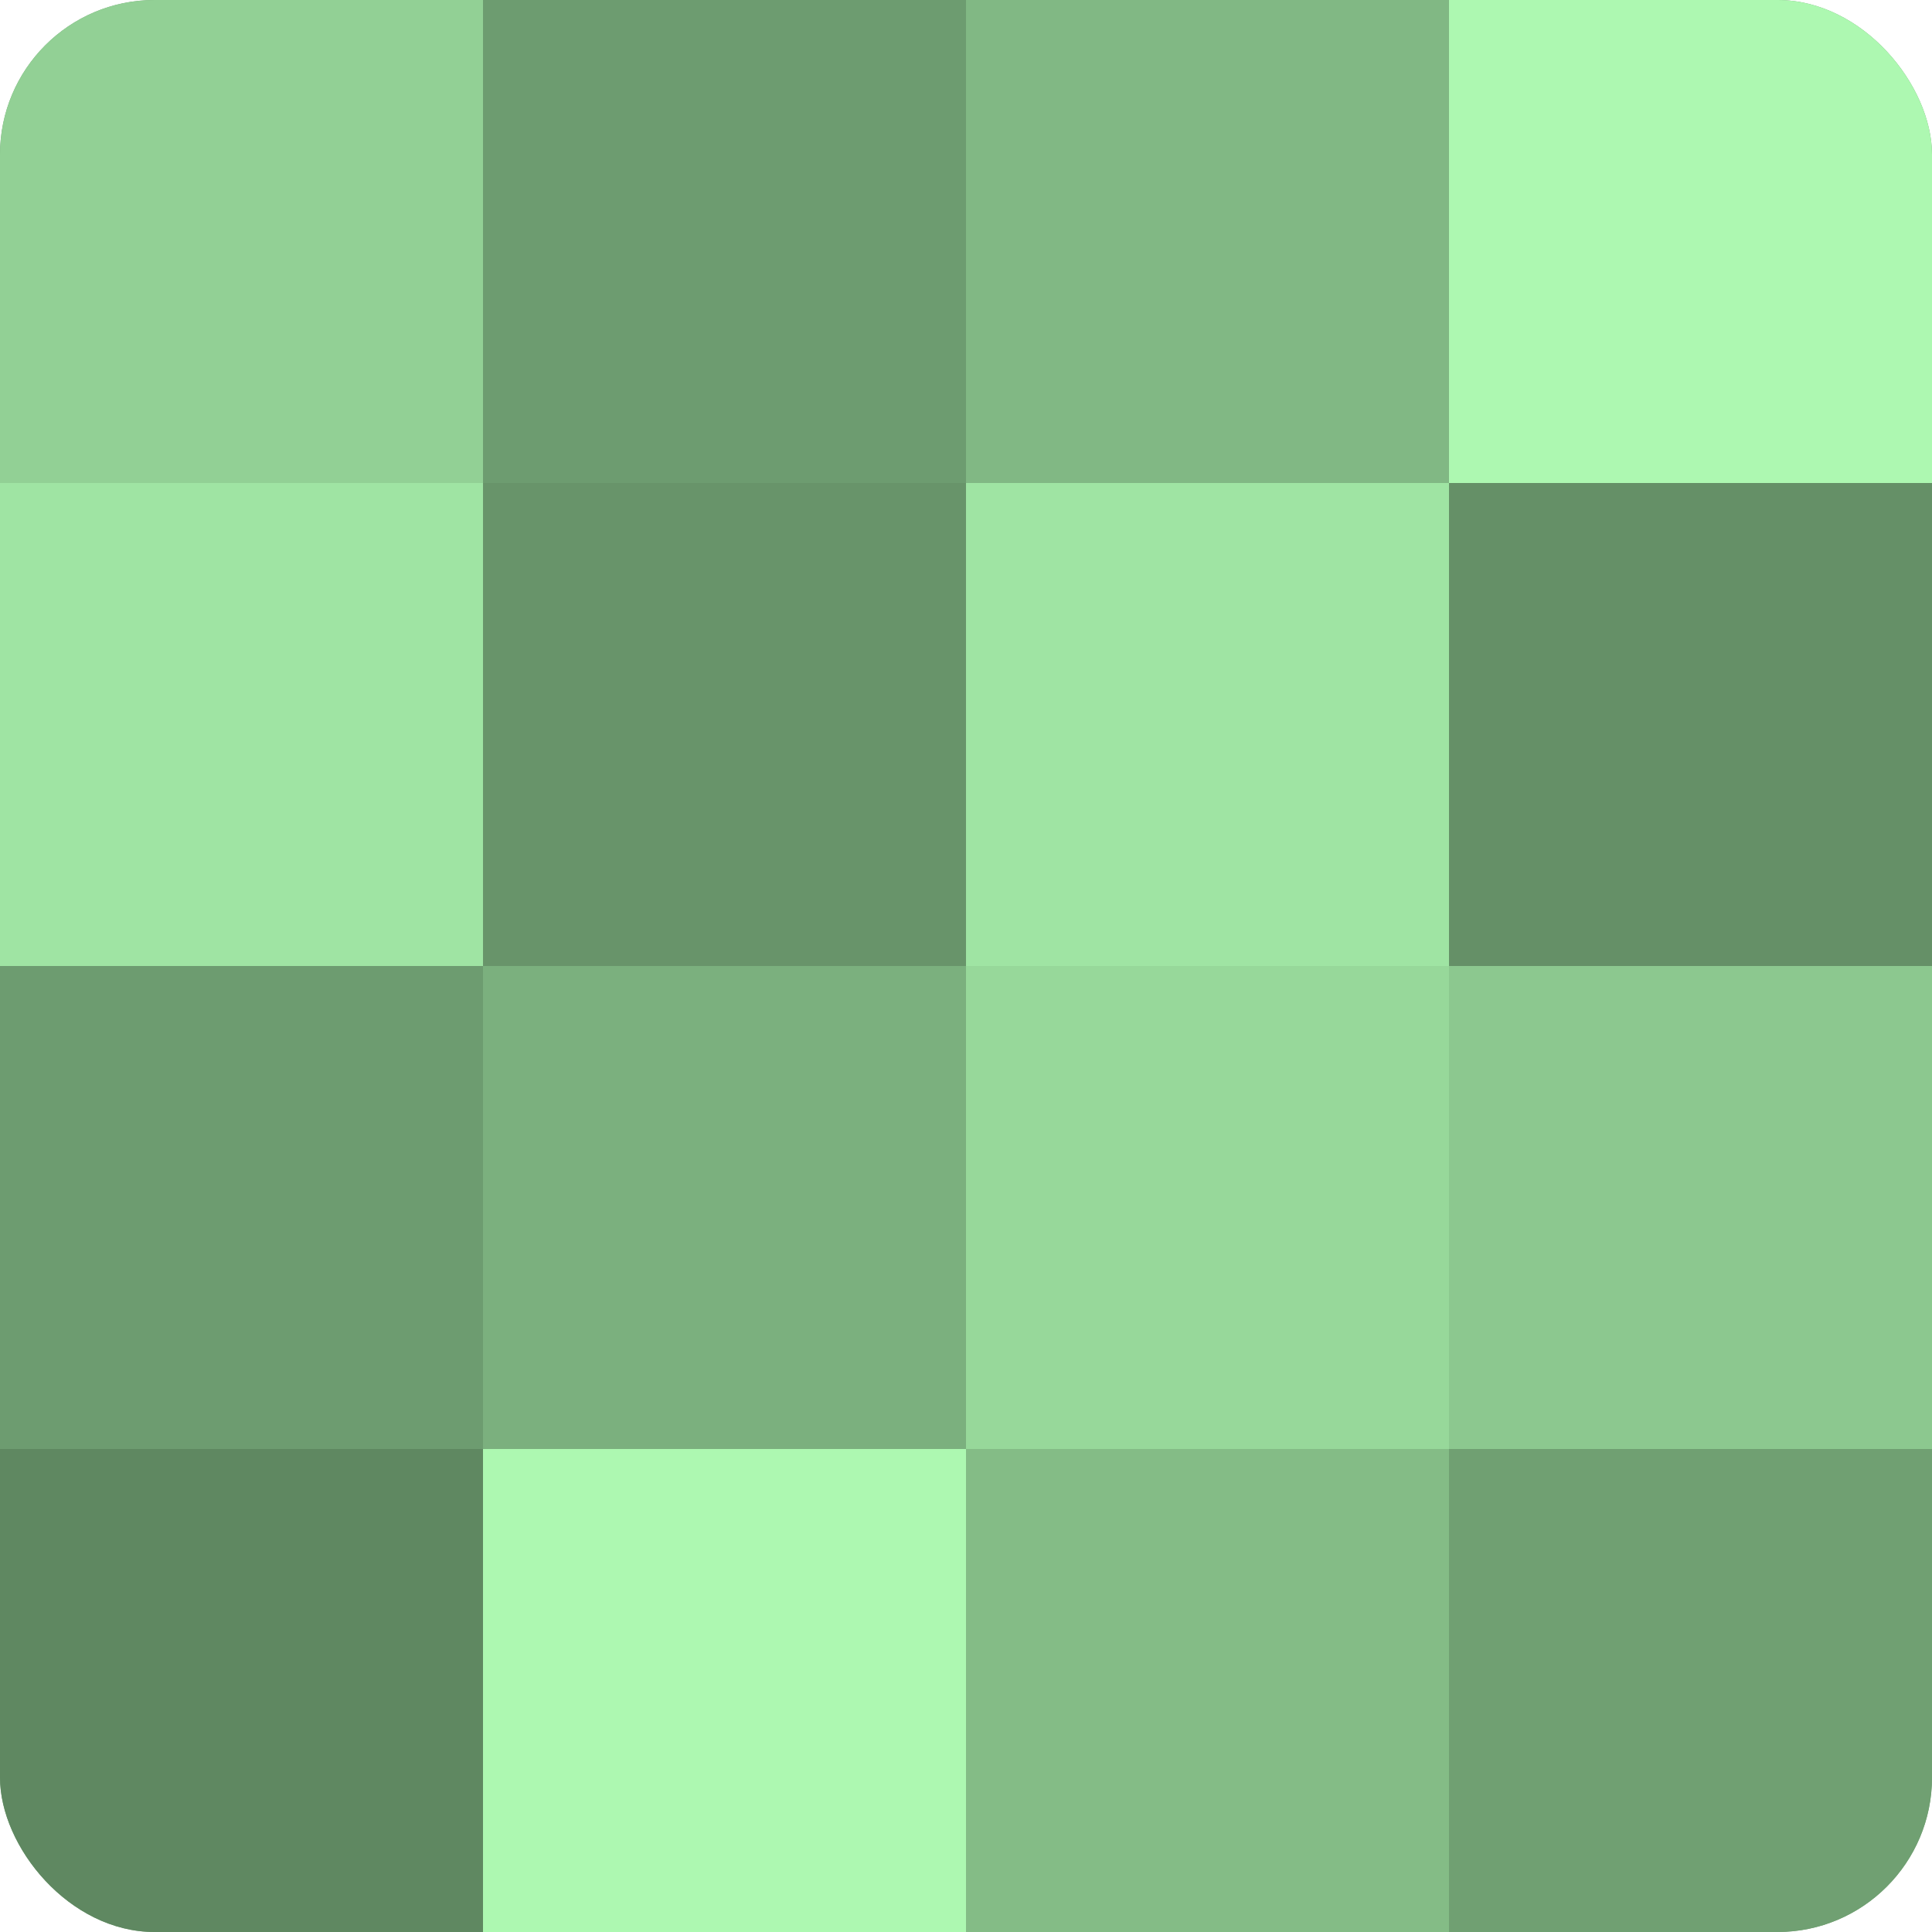 <?xml version="1.0" encoding="UTF-8"?>
<svg xmlns="http://www.w3.org/2000/svg" width="60" height="60" viewBox="0 0 100 100" preserveAspectRatio="xMidYMid meet"><defs><clipPath id="c" width="100" height="100"><rect width="100" height="100" rx="8" ry="8"/></clipPath></defs><g clip-path="url(#c)"><rect width="100" height="100" fill="#70a072"/><rect width="25" height="25" fill="#92d095"/><rect y="25" width="25" height="25" fill="#9fe4a3"/><rect y="50" width="25" height="25" fill="#6d9c70"/><rect y="75" width="25" height="25" fill="#5f8861"/><rect x="25" width="25" height="25" fill="#6d9c70"/><rect x="25" y="25" width="25" height="25" fill="#68946a"/><rect x="25" y="50" width="25" height="25" fill="#7bb07e"/><rect x="25" y="75" width="25" height="25" fill="#adf8b1"/><rect x="50" width="25" height="25" fill="#81b884"/><rect x="50" y="25" width="25" height="25" fill="#9fe4a3"/><rect x="50" y="50" width="25" height="25" fill="#97d89a"/><rect x="50" y="75" width="25" height="25" fill="#84bc86"/><rect x="75" width="25" height="25" fill="#adf8b1"/><rect x="75" y="25" width="25" height="25" fill="#659067"/><rect x="75" y="50" width="25" height="25" fill="#8cc88f"/><rect x="75" y="75" width="25" height="25" fill="#70a072"/></g></svg>
